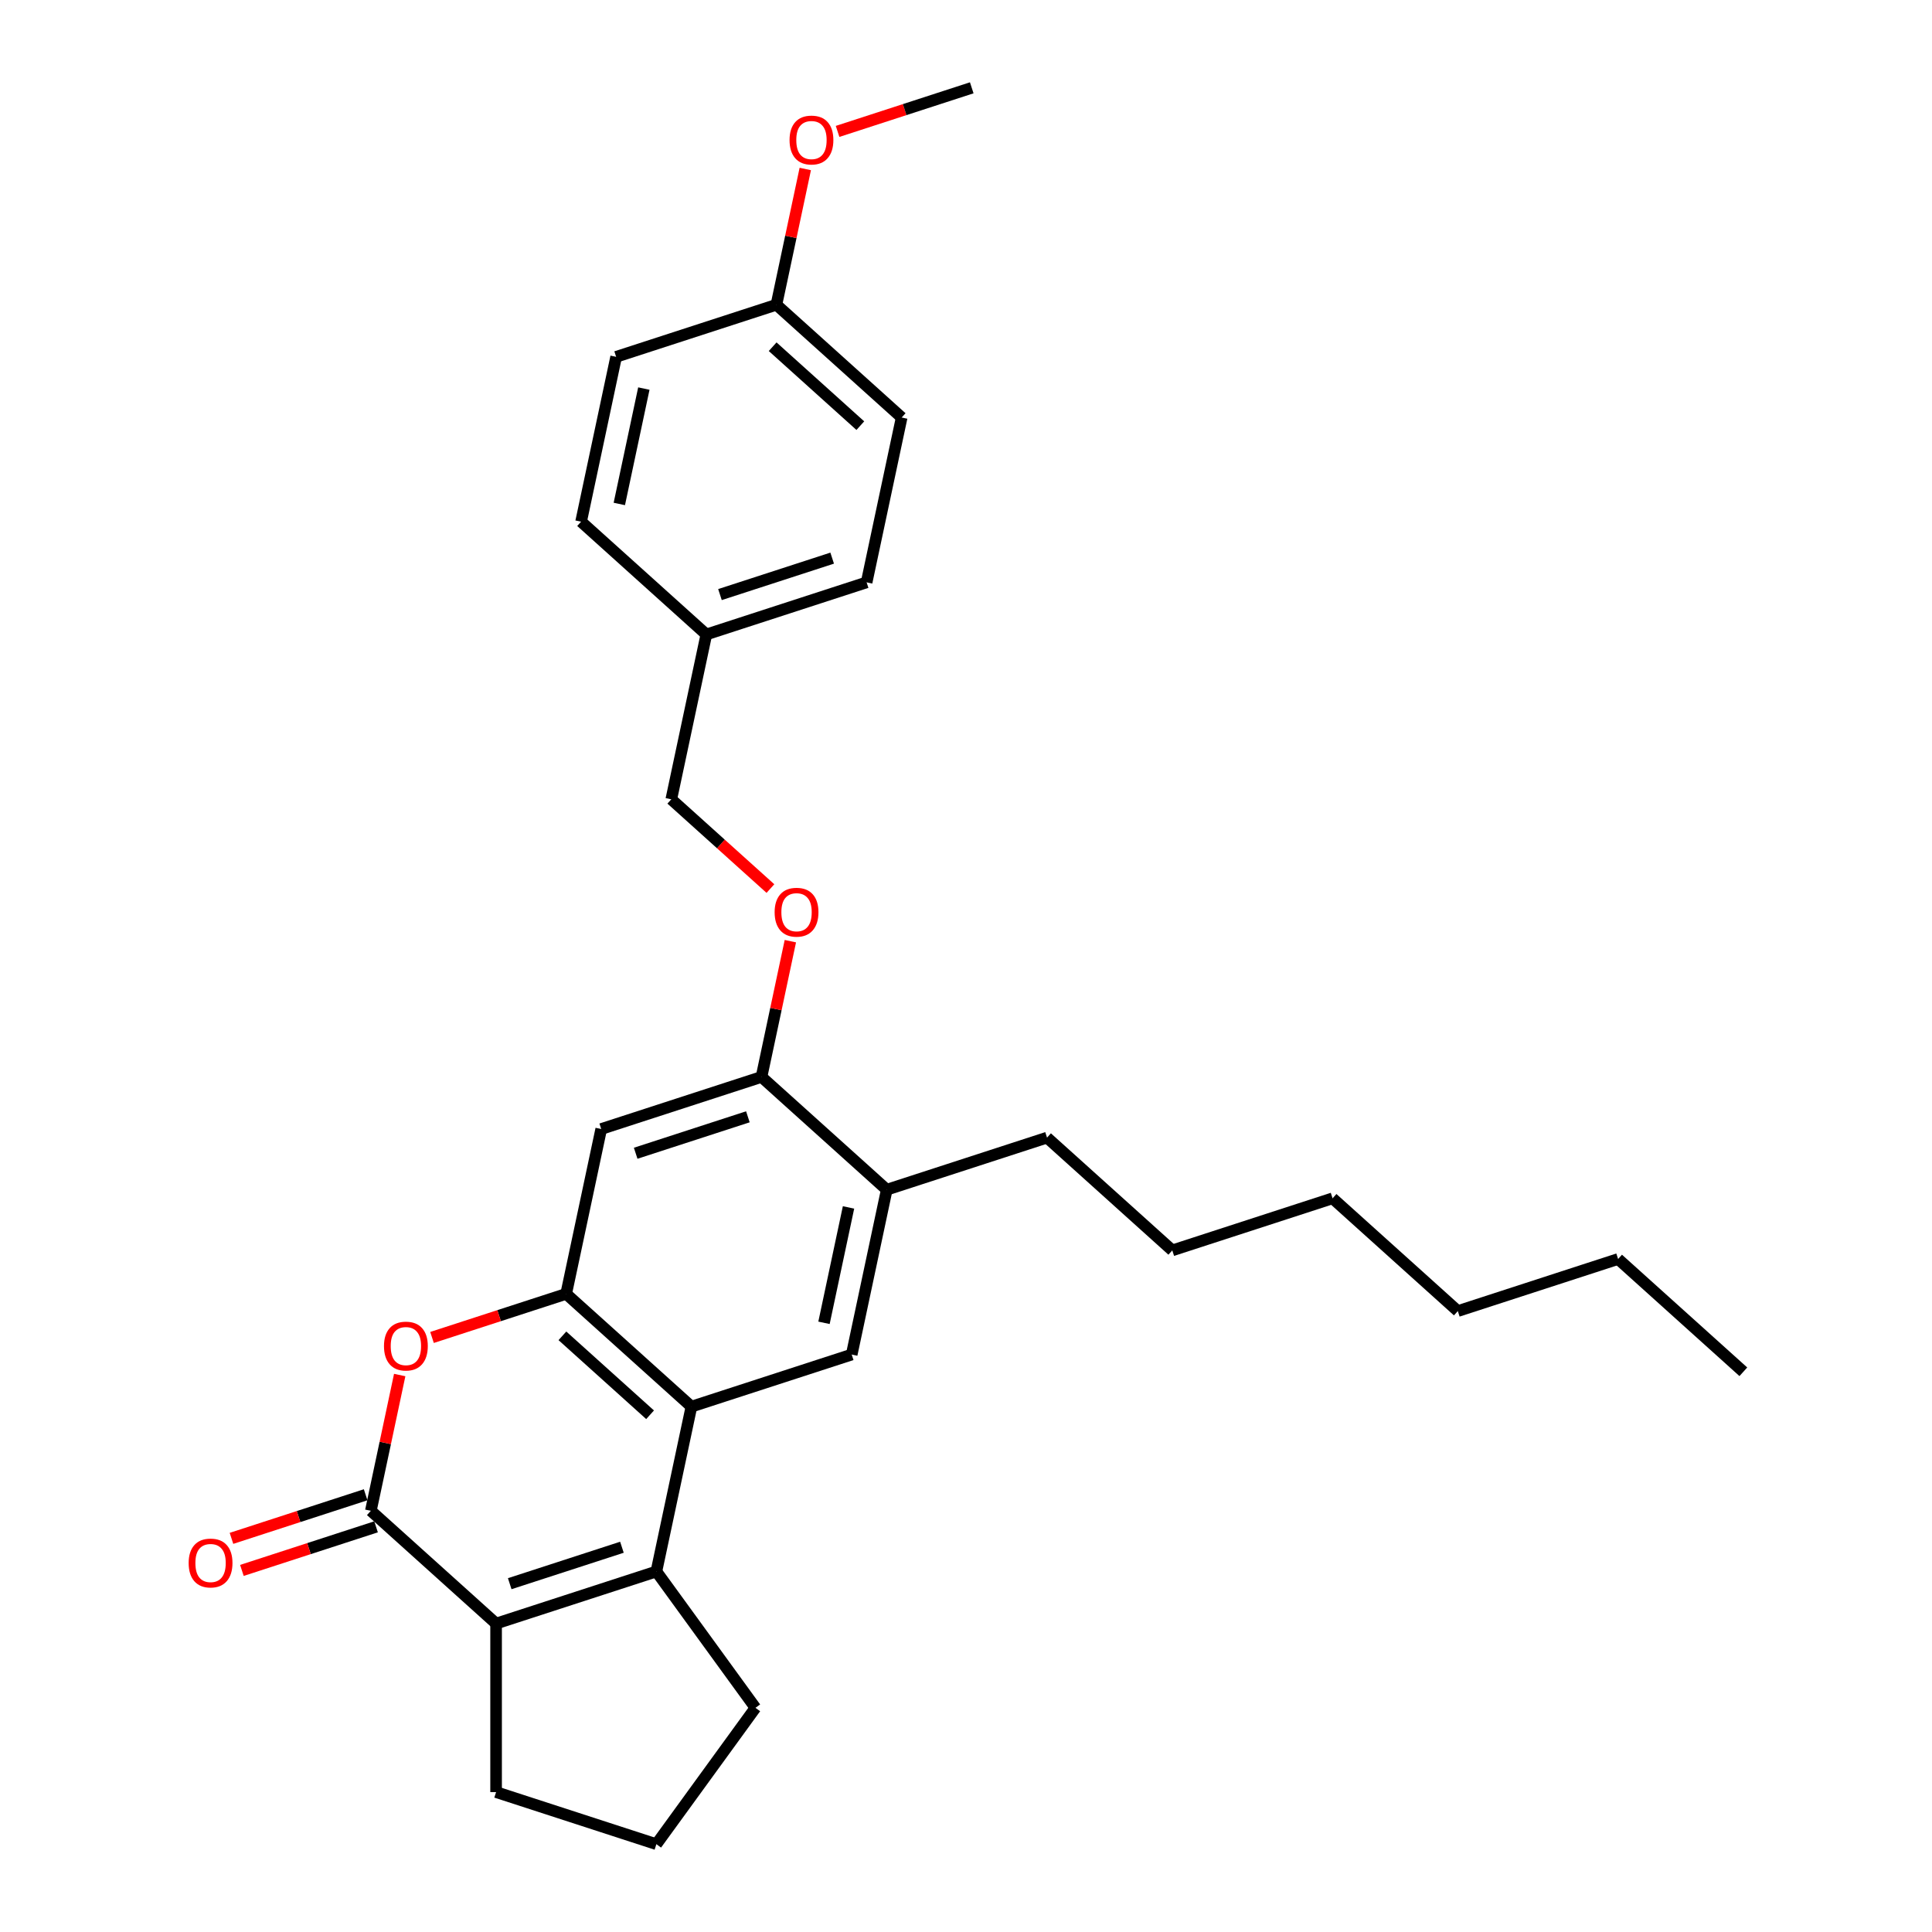 <?xml version='1.0' encoding='iso-8859-1'?>
<svg version='1.1' baseProfile='full'
              xmlns='http://www.w3.org/2000/svg'
                      xmlns:rdkit='http://www.rdkit.org/xml'
                      xmlns:xlink='http://www.w3.org/1999/xlink'
                  xml:space='preserve'
width='1000px' height='1000px' viewBox='0 0 1000 1000'>
<!-- END OF HEADER -->
<rect style='opacity:1.0;fill:#FFFFFF;stroke:none' width='1000' height='1000' x='0' y='0'> </rect>
<path class='bond-0' d='M 339.742,813.399 L 357.879,728.072' style='fill:none;fill-rule:evenodd;stroke:#000000;stroke-width:6px;stroke-linecap:butt;stroke-linejoin:miter;stroke-opacity:1' />
<path class='bond-1' d='M 339.742,813.399 L 256.778,840.355' style='fill:none;fill-rule:evenodd;stroke:#000000;stroke-width:6px;stroke-linecap:butt;stroke-linejoin:miter;stroke-opacity:1' />
<path class='bond-1' d='M 321.906,800.85 L 263.832,819.719' style='fill:none;fill-rule:evenodd;stroke:#000000;stroke-width:6px;stroke-linecap:butt;stroke-linejoin:miter;stroke-opacity:1' />
<path class='bond-2' d='M 339.742,813.399 L 391.017,883.972' style='fill:none;fill-rule:evenodd;stroke:#000000;stroke-width:6px;stroke-linecap:butt;stroke-linejoin:miter;stroke-opacity:1' />
<path class='bond-3' d='M 191.951,781.985 L 256.778,840.355' style='fill:none;fill-rule:evenodd;stroke:#000000;stroke-width:6px;stroke-linecap:butt;stroke-linejoin:miter;stroke-opacity:1' />
<path class='bond-4' d='M 191.951,781.985 L 199.42,746.85' style='fill:none;fill-rule:evenodd;stroke:#000000;stroke-width:6px;stroke-linecap:butt;stroke-linejoin:miter;stroke-opacity:1' />
<path class='bond-4' d='M 199.42,746.85 L 206.888,711.714' style='fill:none;fill-rule:evenodd;stroke:#FF0000;stroke-width:6px;stroke-linecap:butt;stroke-linejoin:miter;stroke-opacity:1' />
<path class='bond-5' d='M 189.256,773.689 L 154.534,784.97' style='fill:none;fill-rule:evenodd;stroke:#000000;stroke-width:6px;stroke-linecap:butt;stroke-linejoin:miter;stroke-opacity:1' />
<path class='bond-5' d='M 154.534,784.97 L 119.813,796.252' style='fill:none;fill-rule:evenodd;stroke:#FF0000;stroke-width:6px;stroke-linecap:butt;stroke-linejoin:miter;stroke-opacity:1' />
<path class='bond-5' d='M 194.647,790.281 L 159.926,801.563' style='fill:none;fill-rule:evenodd;stroke:#000000;stroke-width:6px;stroke-linecap:butt;stroke-linejoin:miter;stroke-opacity:1' />
<path class='bond-5' d='M 159.926,801.563 L 125.204,812.845' style='fill:none;fill-rule:evenodd;stroke:#FF0000;stroke-width:6px;stroke-linecap:butt;stroke-linejoin:miter;stroke-opacity:1' />
<path class='bond-6' d='M 357.879,728.072 L 293.052,669.701' style='fill:none;fill-rule:evenodd;stroke:#000000;stroke-width:6px;stroke-linecap:butt;stroke-linejoin:miter;stroke-opacity:1' />
<path class='bond-6' d='M 336.481,732.282 L 291.102,691.422' style='fill:none;fill-rule:evenodd;stroke:#000000;stroke-width:6px;stroke-linecap:butt;stroke-linejoin:miter;stroke-opacity:1' />
<path class='bond-7' d='M 357.879,728.072 L 440.843,701.115' style='fill:none;fill-rule:evenodd;stroke:#000000;stroke-width:6px;stroke-linecap:butt;stroke-linejoin:miter;stroke-opacity:1' />
<path class='bond-8' d='M 256.778,840.355 L 256.778,927.589' style='fill:none;fill-rule:evenodd;stroke:#000000;stroke-width:6px;stroke-linecap:butt;stroke-linejoin:miter;stroke-opacity:1' />
<path class='bond-9' d='M 293.052,669.701 L 311.189,584.374' style='fill:none;fill-rule:evenodd;stroke:#000000;stroke-width:6px;stroke-linecap:butt;stroke-linejoin:miter;stroke-opacity:1' />
<path class='bond-10' d='M 293.052,669.701 L 258.331,680.983' style='fill:none;fill-rule:evenodd;stroke:#000000;stroke-width:6px;stroke-linecap:butt;stroke-linejoin:miter;stroke-opacity:1' />
<path class='bond-10' d='M 258.331,680.983 L 223.609,692.264' style='fill:none;fill-rule:evenodd;stroke:#FF0000;stroke-width:6px;stroke-linecap:butt;stroke-linejoin:miter;stroke-opacity:1' />
<path class='bond-11' d='M 440.843,701.115 L 458.98,615.788' style='fill:none;fill-rule:evenodd;stroke:#000000;stroke-width:6px;stroke-linecap:butt;stroke-linejoin:miter;stroke-opacity:1' />
<path class='bond-11' d='M 426.498,684.689 L 439.194,624.96' style='fill:none;fill-rule:evenodd;stroke:#000000;stroke-width:6px;stroke-linecap:butt;stroke-linejoin:miter;stroke-opacity:1' />
<path class='bond-12' d='M 311.189,584.374 L 394.153,557.417' style='fill:none;fill-rule:evenodd;stroke:#000000;stroke-width:6px;stroke-linecap:butt;stroke-linejoin:miter;stroke-opacity:1' />
<path class='bond-12' d='M 329.025,596.923 L 387.1,578.054' style='fill:none;fill-rule:evenodd;stroke:#000000;stroke-width:6px;stroke-linecap:butt;stroke-linejoin:miter;stroke-opacity:1' />
<path class='bond-13' d='M 394.153,557.417 L 458.98,615.788' style='fill:none;fill-rule:evenodd;stroke:#000000;stroke-width:6px;stroke-linecap:butt;stroke-linejoin:miter;stroke-opacity:1' />
<path class='bond-14' d='M 394.153,557.417 L 401.621,522.282' style='fill:none;fill-rule:evenodd;stroke:#000000;stroke-width:6px;stroke-linecap:butt;stroke-linejoin:miter;stroke-opacity:1' />
<path class='bond-14' d='M 401.621,522.282 L 409.089,487.147' style='fill:none;fill-rule:evenodd;stroke:#FF0000;stroke-width:6px;stroke-linecap:butt;stroke-linejoin:miter;stroke-opacity:1' />
<path class='bond-15' d='M 458.98,615.788 L 541.944,588.831' style='fill:none;fill-rule:evenodd;stroke:#000000;stroke-width:6px;stroke-linecap:butt;stroke-linejoin:miter;stroke-opacity:1' />
<path class='bond-16' d='M 398.769,459.916 L 373.116,436.818' style='fill:none;fill-rule:evenodd;stroke:#FF0000;stroke-width:6px;stroke-linecap:butt;stroke-linejoin:miter;stroke-opacity:1' />
<path class='bond-16' d='M 373.116,436.818 L 347.463,413.72' style='fill:none;fill-rule:evenodd;stroke:#000000;stroke-width:6px;stroke-linecap:butt;stroke-linejoin:miter;stroke-opacity:1' />
<path class='bond-17' d='M 391.017,883.972 L 339.742,954.545' style='fill:none;fill-rule:evenodd;stroke:#000000;stroke-width:6px;stroke-linecap:butt;stroke-linejoin:miter;stroke-opacity:1' />
<path class='bond-18' d='M 347.463,413.72 L 365.6,328.393' style='fill:none;fill-rule:evenodd;stroke:#000000;stroke-width:6px;stroke-linecap:butt;stroke-linejoin:miter;stroke-opacity:1' />
<path class='bond-19' d='M 256.778,927.589 L 339.742,954.545' style='fill:none;fill-rule:evenodd;stroke:#000000;stroke-width:6px;stroke-linecap:butt;stroke-linejoin:miter;stroke-opacity:1' />
<path class='bond-20' d='M 365.6,328.393 L 300.772,270.022' style='fill:none;fill-rule:evenodd;stroke:#000000;stroke-width:6px;stroke-linecap:butt;stroke-linejoin:miter;stroke-opacity:1' />
<path class='bond-21' d='M 365.6,328.393 L 448.563,301.436' style='fill:none;fill-rule:evenodd;stroke:#000000;stroke-width:6px;stroke-linecap:butt;stroke-linejoin:miter;stroke-opacity:1' />
<path class='bond-21' d='M 372.653,307.756 L 430.728,288.887' style='fill:none;fill-rule:evenodd;stroke:#000000;stroke-width:6px;stroke-linecap:butt;stroke-linejoin:miter;stroke-opacity:1' />
<path class='bond-22' d='M 401.873,157.738 L 466.7,216.109' style='fill:none;fill-rule:evenodd;stroke:#000000;stroke-width:6px;stroke-linecap:butt;stroke-linejoin:miter;stroke-opacity:1' />
<path class='bond-22' d='M 399.923,179.459 L 445.302,220.319' style='fill:none;fill-rule:evenodd;stroke:#000000;stroke-width:6px;stroke-linecap:butt;stroke-linejoin:miter;stroke-opacity:1' />
<path class='bond-23' d='M 401.873,157.738 L 409.341,122.603' style='fill:none;fill-rule:evenodd;stroke:#000000;stroke-width:6px;stroke-linecap:butt;stroke-linejoin:miter;stroke-opacity:1' />
<path class='bond-23' d='M 409.341,122.603 L 416.81,87.468' style='fill:none;fill-rule:evenodd;stroke:#FF0000;stroke-width:6px;stroke-linecap:butt;stroke-linejoin:miter;stroke-opacity:1' />
<path class='bond-24' d='M 401.873,157.738 L 318.909,184.695' style='fill:none;fill-rule:evenodd;stroke:#000000;stroke-width:6px;stroke-linecap:butt;stroke-linejoin:miter;stroke-opacity:1' />
<path class='bond-25' d='M 300.772,270.022 L 318.909,184.695' style='fill:none;fill-rule:evenodd;stroke:#000000;stroke-width:6px;stroke-linecap:butt;stroke-linejoin:miter;stroke-opacity:1' />
<path class='bond-25' d='M 320.558,260.85 L 333.254,201.121' style='fill:none;fill-rule:evenodd;stroke:#000000;stroke-width:6px;stroke-linecap:butt;stroke-linejoin:miter;stroke-opacity:1' />
<path class='bond-26' d='M 448.563,301.436 L 466.7,216.109' style='fill:none;fill-rule:evenodd;stroke:#000000;stroke-width:6px;stroke-linecap:butt;stroke-linejoin:miter;stroke-opacity:1' />
<path class='bond-27' d='M 433.531,68.018 L 468.253,56.736' style='fill:none;fill-rule:evenodd;stroke:#FF0000;stroke-width:6px;stroke-linecap:butt;stroke-linejoin:miter;stroke-opacity:1' />
<path class='bond-27' d='M 468.253,56.736 L 502.974,45.455' style='fill:none;fill-rule:evenodd;stroke:#000000;stroke-width:6px;stroke-linecap:butt;stroke-linejoin:miter;stroke-opacity:1' />
<path class='bond-28' d='M 541.944,588.831 L 606.771,647.202' style='fill:none;fill-rule:evenodd;stroke:#000000;stroke-width:6px;stroke-linecap:butt;stroke-linejoin:miter;stroke-opacity:1' />
<path class='bond-29' d='M 606.771,647.202 L 689.735,620.245' style='fill:none;fill-rule:evenodd;stroke:#000000;stroke-width:6px;stroke-linecap:butt;stroke-linejoin:miter;stroke-opacity:1' />
<path class='bond-30' d='M 837.526,651.659 L 754.562,678.616' style='fill:none;fill-rule:evenodd;stroke:#000000;stroke-width:6px;stroke-linecap:butt;stroke-linejoin:miter;stroke-opacity:1' />
<path class='bond-31' d='M 837.526,651.659 L 902.353,710.03' style='fill:none;fill-rule:evenodd;stroke:#000000;stroke-width:6px;stroke-linecap:butt;stroke-linejoin:miter;stroke-opacity:1' />
<path class='bond-32' d='M 754.562,678.616 L 689.735,620.245' style='fill:none;fill-rule:evenodd;stroke:#000000;stroke-width:6px;stroke-linecap:butt;stroke-linejoin:miter;stroke-opacity:1' />
<path  class='atom-5' d='M 198.748 696.728
Q 198.748 690.796, 201.679 687.481
Q 204.61 684.166, 210.088 684.166
Q 215.567 684.166, 218.498 687.481
Q 221.429 690.796, 221.429 696.728
Q 221.429 702.729, 218.463 706.149
Q 215.497 709.533, 210.088 709.533
Q 204.645 709.533, 201.679 706.149
Q 198.748 702.764, 198.748 696.728
M 210.088 706.742
Q 213.857 706.742, 215.881 704.23
Q 217.939 701.682, 217.939 696.728
Q 217.939 691.877, 215.881 689.435
Q 213.857 686.957, 210.088 686.957
Q 206.32 686.957, 204.261 689.4
Q 202.237 691.842, 202.237 696.728
Q 202.237 701.717, 204.261 704.23
Q 206.32 706.742, 210.088 706.742
' fill='#FF0000'/>
<path  class='atom-10' d='M 97.647 809.011
Q 97.647 803.079, 100.578 799.765
Q 103.509 796.45, 108.988 796.45
Q 114.466 796.45, 117.397 799.765
Q 120.328 803.079, 120.328 809.011
Q 120.328 815.013, 117.362 818.433
Q 114.396 821.817, 108.988 821.817
Q 103.544 821.817, 100.578 818.433
Q 97.647 815.048, 97.647 809.011
M 108.988 819.026
Q 112.756 819.026, 114.78 816.513
Q 116.839 813.966, 116.839 809.011
Q 116.839 804.161, 114.78 801.719
Q 112.756 799.241, 108.988 799.241
Q 105.219 799.241, 103.16 801.684
Q 101.137 804.126, 101.137 809.011
Q 101.137 814.001, 103.16 816.513
Q 105.219 819.026, 108.988 819.026
' fill='#FF0000'/>
<path  class='atom-11' d='M 400.949 472.16
Q 400.949 466.228, 403.88 462.913
Q 406.811 459.598, 412.29 459.598
Q 417.768 459.598, 420.699 462.913
Q 423.63 466.228, 423.63 472.16
Q 423.63 478.162, 420.664 481.581
Q 417.698 484.966, 412.29 484.966
Q 406.846 484.966, 403.88 481.581
Q 400.949 478.197, 400.949 472.16
M 412.29 482.174
Q 416.058 482.174, 418.082 479.662
Q 420.141 477.115, 420.141 472.16
Q 420.141 467.31, 418.082 464.867
Q 416.058 462.39, 412.29 462.39
Q 408.521 462.39, 406.463 464.832
Q 404.439 467.275, 404.439 472.16
Q 404.439 477.15, 406.463 479.662
Q 408.521 482.174, 412.29 482.174
' fill='#FF0000'/>
<path  class='atom-21' d='M 408.67 72.481
Q 408.67 66.549, 411.601 63.234
Q 414.532 59.919, 420.01 59.919
Q 425.488 59.919, 428.419 63.234
Q 431.35 66.549, 431.35 72.481
Q 431.35 78.483, 428.384 81.902
Q 425.419 85.287, 420.01 85.287
Q 414.567 85.287, 411.601 81.902
Q 408.67 78.517, 408.67 72.481
M 420.01 82.495
Q 423.779 82.495, 425.802 79.983
Q 427.861 77.436, 427.861 72.481
Q 427.861 67.631, 425.802 65.188
Q 423.779 62.711, 420.01 62.711
Q 416.242 62.711, 414.183 65.153
Q 412.159 67.596, 412.159 72.481
Q 412.159 77.471, 414.183 79.983
Q 416.242 82.495, 420.01 82.495
' fill='#FF0000'/>
</svg>
